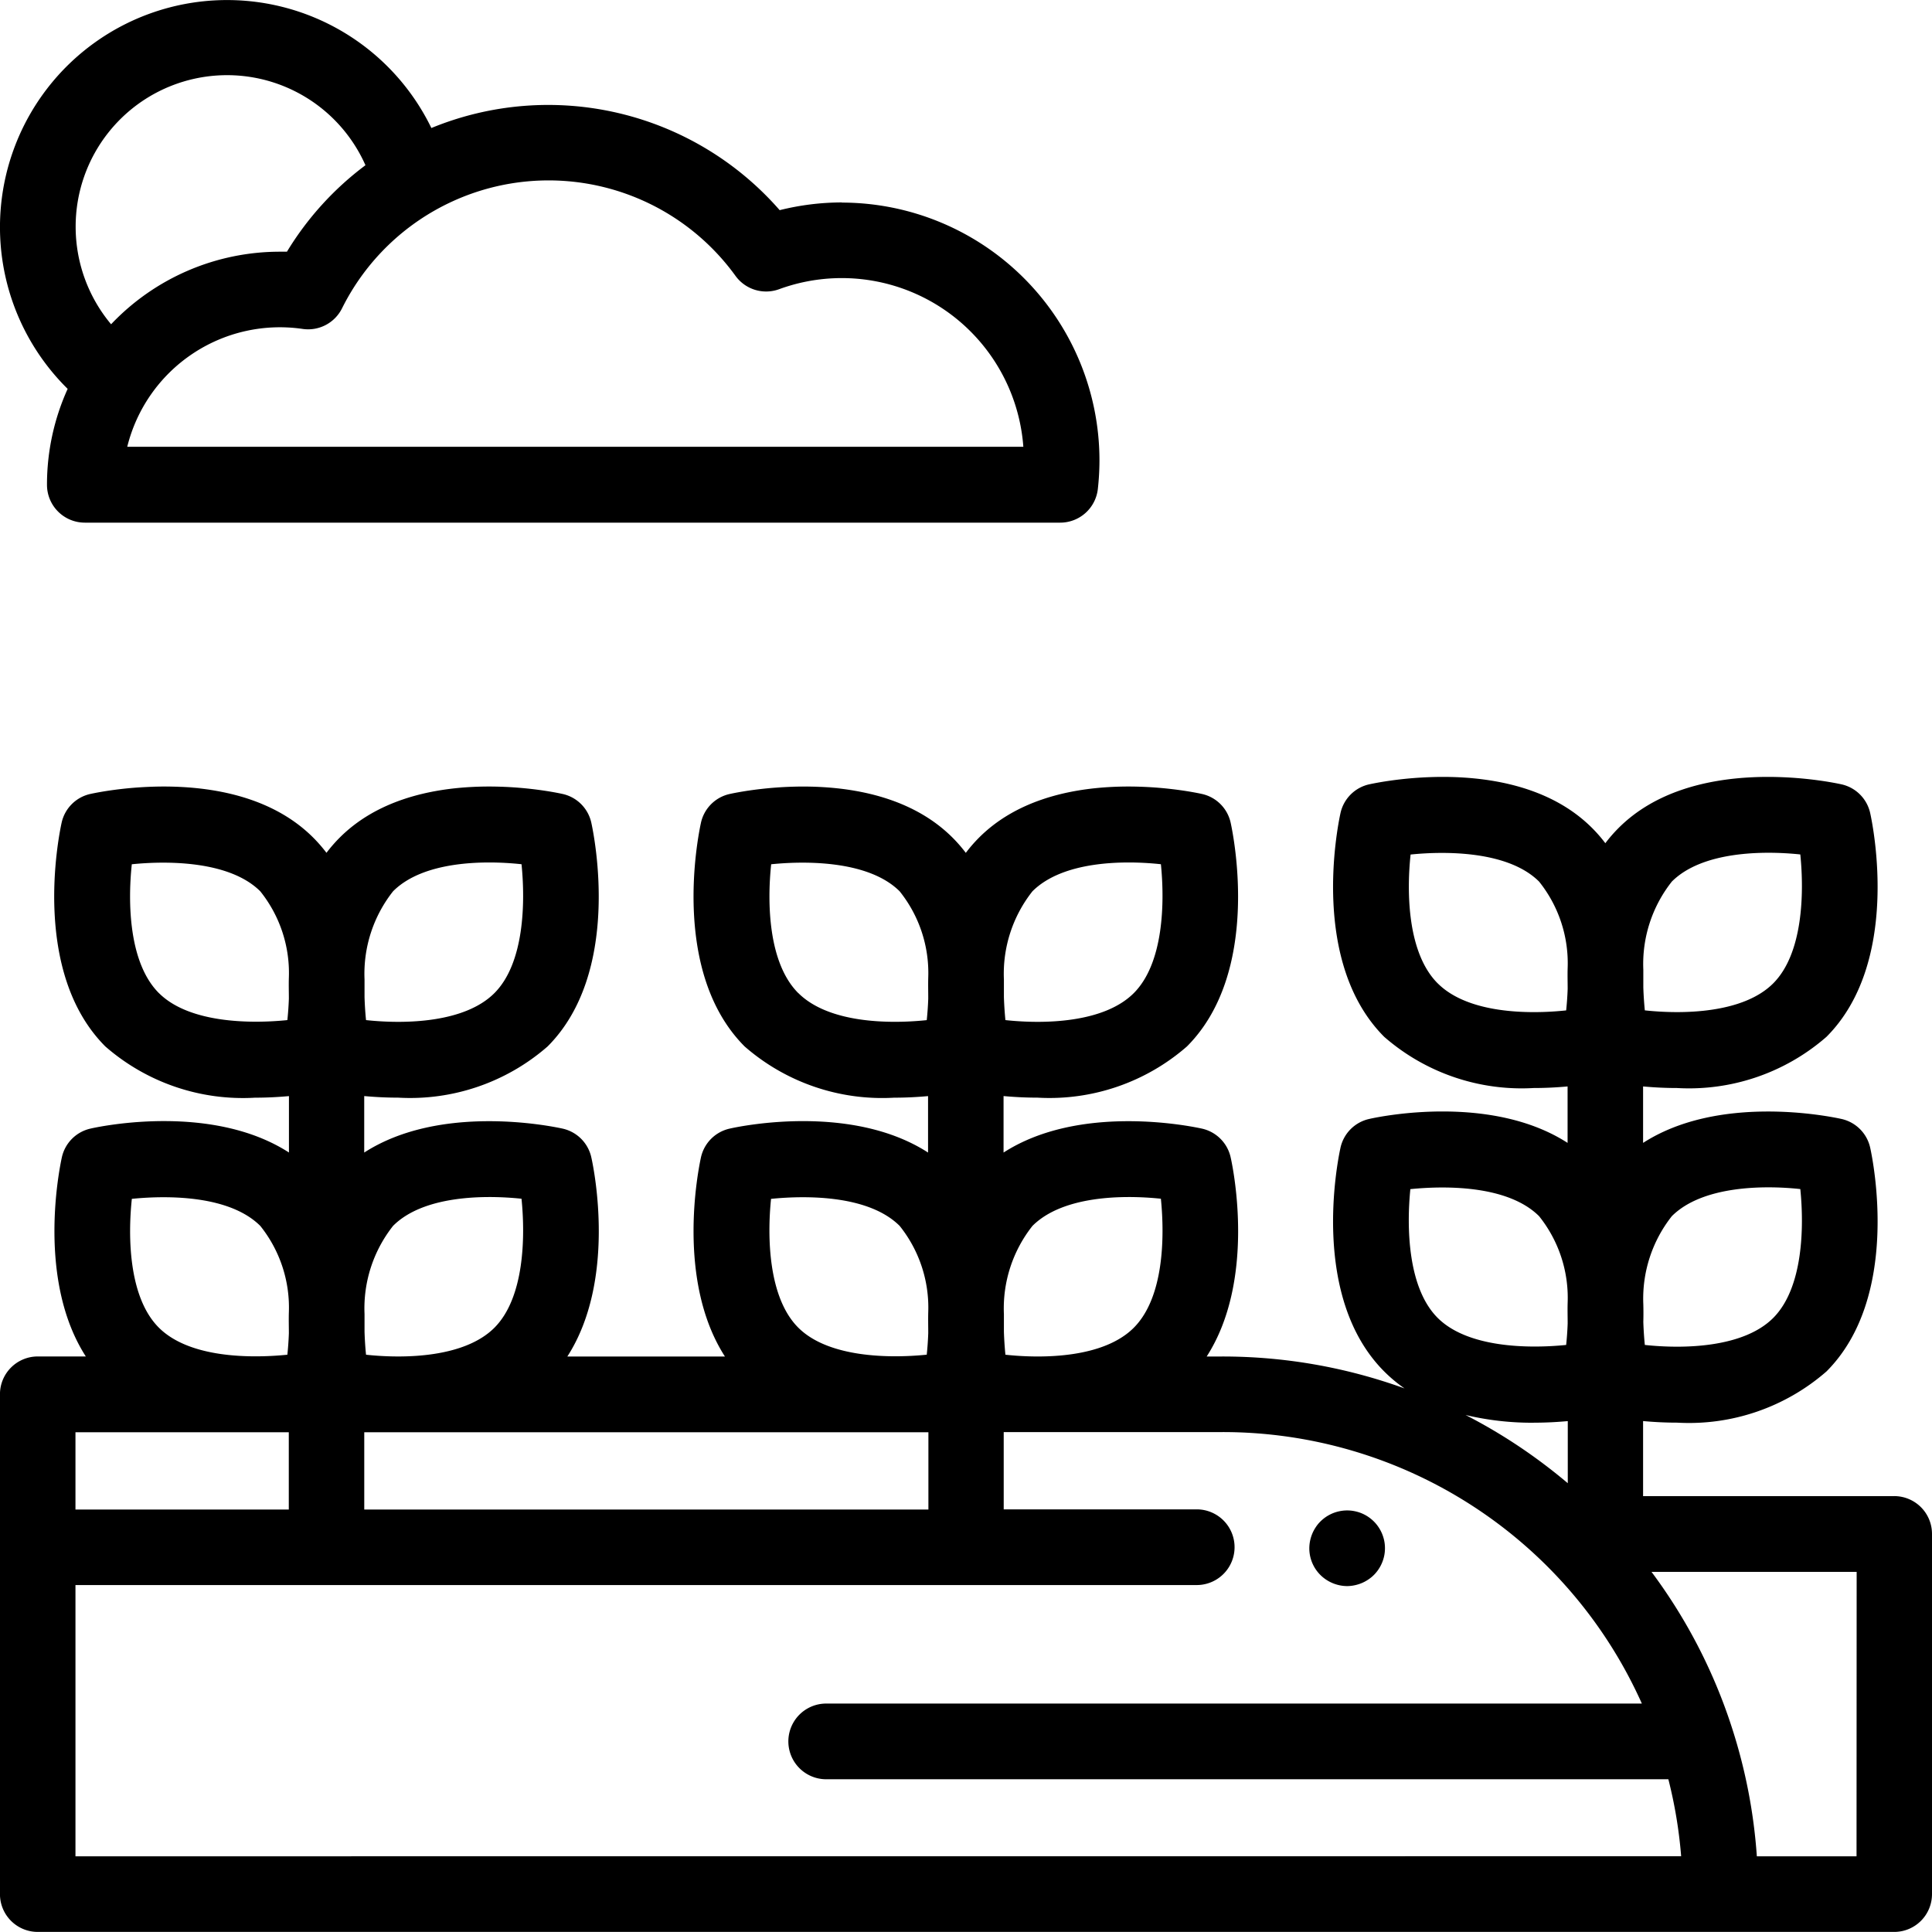 <svg xmlns="http://www.w3.org/2000/svg" width="50" height="50" viewBox="0 0 50 50">
  <g id="plantation" transform="translate(0 0)">
    <path id="Path_2516" data-name="Path 2516" d="M348,402.274a.984.984,0,0,1-.192-.02,1.015,1.015,0,0,1-.183-.056,1.042,1.042,0,0,1-.169-.09.973.973,0,0,1-.436-.814,1,1,0,0,1,.02-.192,1.038,1.038,0,0,1,.056-.183.977.977,0,0,1,.09-.168.906.906,0,0,1,.121-.149,1.062,1.062,0,0,1,.149-.122,1.047,1.047,0,0,1,.169-.09.99.99,0,0,1,.183-.055.962.962,0,0,1,.383,0,.977.977,0,0,1,.183.055.99.99,0,0,1,.168.09,1,1,0,0,1,.149.122.957.957,0,0,1,.122.149,1,1,0,0,1,.09.168,1.038,1.038,0,0,1,.056.183.987.987,0,0,1,0,.383.983.983,0,0,1-.056.183.968.968,0,0,1-.09.169.956.956,0,0,1-.122.149.931.931,0,0,1-.149.121.986.986,0,0,1-.168.09,1.016,1.016,0,0,1-.183.056A.969.969,0,0,1,348,402.274Zm0,0" transform="translate(-313.135 -361.226)"/>
    <path id="Path_2517" data-name="Path 2517" d="M49.023,225.354h-6.5v-1.943c.261.024.559.041.878.041a5.412,5.412,0,0,0,3.869-1.326c1.907-1.912,1.216-5.4,1.131-5.786a.979.979,0,0,0-.746-.748c-.349-.077-3.176-.641-5.132.62v-1.461c.261.024.558.041.878.041a5.411,5.411,0,0,0,3.869-1.326c1.907-1.912,1.216-5.4,1.131-5.786a.978.978,0,0,0-.746-.748c-.39-.085-3.863-.778-5.77,1.134a3.773,3.773,0,0,0-.339.39,3.775,3.775,0,0,0-.339-.39c-1.907-1.912-5.38-1.219-5.77-1.134a.978.978,0,0,0-.746.748c-.085.391-.776,3.874,1.131,5.786a5.411,5.411,0,0,0,3.869,1.326c.319,0,.617-.017.878-.041v1.461c-1.955-1.261-4.783-.7-5.132-.62a.978.978,0,0,0-.746.748c-.085.391-.776,3.874,1.131,5.786a3.8,3.8,0,0,0,.527.44,13.806,13.806,0,0,0-4.728-.826h-.392c1.262-1.961.7-4.8.621-5.15a.979.979,0,0,0-.746-.748c-.349-.076-3.176-.641-5.132.62V215c.261.024.559.041.878.041a5.41,5.41,0,0,0,3.869-1.326c1.907-1.912,1.216-5.395,1.131-5.786a.977.977,0,0,0-.746-.748c-.39-.085-3.863-.778-5.77,1.134a3.778,3.778,0,0,0-.339.391,3.774,3.774,0,0,0-.339-.39c-1.907-1.912-5.38-1.22-5.77-1.134a.977.977,0,0,0-.746.748c-.085.391-.776,3.874,1.131,5.786a5.412,5.412,0,0,0,3.869,1.326c.319,0,.617-.017.878-.041v1.461c-1.955-1.262-4.782-.7-5.132-.62a.979.979,0,0,0-.746.748c-.076.35-.64,3.19.621,5.15H14.683c1.262-1.961.7-4.8.621-5.15a.978.978,0,0,0-.746-.748c-.349-.076-3.176-.641-5.132.62V215c.261.024.559.041.878.041a5.41,5.41,0,0,0,3.869-1.326c1.907-1.912,1.216-5.395,1.131-5.786a.978.978,0,0,0-.746-.748c-.389-.085-3.863-.778-5.77,1.134a3.773,3.773,0,0,0-.339.39,3.815,3.815,0,0,0-.339-.39c-1.907-1.912-5.38-1.219-5.77-1.134a.977.977,0,0,0-.746.748c-.085.391-.776,3.874,1.131,5.786A5.411,5.411,0,0,0,6.6,215.042c.32,0,.617-.017.878-.041v1.46c-1.955-1.261-4.782-.7-5.132-.62a.978.978,0,0,0-.746.748c-.076.35-.64,3.19.621,5.15H.976a.978.978,0,0,0-.977.979v12.935a.978.978,0,0,0,.977.979H49.023a.978.978,0,0,0,.977-.979v-9.321a.978.978,0,0,0-.977-.979Zm-2.431-7.947c.1.987.073,2.558-.7,3.334s-2.328.808-3.324.7c-.018-.181-.032-.382-.039-.594q.006-.221,0-.458a3.441,3.441,0,0,1,.739-2.282C44.046,217.332,45.6,217.3,46.593,217.407Zm0-8.659c.1.987.073,2.558-.7,3.334s-2.328.808-3.324.7c-.018-.181-.032-.381-.039-.593,0-.148,0-.3,0-.46a3.438,3.438,0,0,1,.739-2.281C44.046,208.672,45.6,208.643,46.593,208.747Zm-9.386,3.334c-.777-.779-.806-2.335-.7-3.333.984-.1,2.551-.073,3.325.7a3.377,3.377,0,0,1,.74,2.23c-.006.19,0,.374,0,.549-.007.2-.021.384-.039.555C39.535,212.889,37.984,212.861,37.207,212.082Zm-.7,5.326c1-.1,2.547-.075,3.325.7a3.377,3.377,0,0,1,.74,2.23c-.006.19,0,.374,0,.549-.007.2-.021.383-.039.554-.984.1-2.551.073-3.325-.7S36.4,218.406,36.5,217.407Zm3.19,6.045c.32,0,.617-.017.878-.041v1.607q-.335-.283-.69-.547a13.936,13.936,0,0,0-1.955-1.218,7.438,7.438,0,0,0,1.768.2ZM9.427,225.7v-2h14.6v2Zm20.617-8.04c.1,1,.075,2.555-.7,3.334s-2.328.808-3.324.7c-.018-.181-.032-.382-.039-.594,0-.147,0-.3,0-.458a3.441,3.441,0,0,1,.739-2.282C27.5,217.581,29.048,217.553,30.044,217.657Zm0-8.66c.1.987.073,2.558-.7,3.334s-2.328.808-3.324.7c-.018-.181-.032-.383-.039-.595,0-.147,0-.3,0-.457a3.441,3.441,0,0,1,.739-2.282C27.5,208.922,29.048,208.893,30.044,209Zm-9.386,3.334c-.777-.779-.806-2.335-.7-3.333.984-.1,2.551-.073,3.325.7a3.379,3.379,0,0,1,.74,2.232c-.005.189,0,.371,0,.546-.007.2-.021.385-.039.556C22.986,213.139,21.435,213.11,20.657,212.331Zm-.7,5.326c1-.1,2.548-.075,3.325.7a3.381,3.381,0,0,1,.74,2.232c-.005.189,0,.372,0,.546-.007.2-.021.384-.039.555-.984.1-2.551.073-3.325-.7S19.852,218.655,19.955,217.657Zm-6.461,0c.1.987.073,2.558-.7,3.334s-2.328.808-3.324.7c-.019-.181-.032-.381-.039-.593,0-.148,0-.3,0-.462a3.441,3.441,0,0,1,.739-2.28C10.948,217.581,12.5,217.553,13.495,217.657Zm0-8.66c.1.987.073,2.558-.7,3.334s-2.328.808-3.324.7c-.019-.181-.032-.381-.039-.593,0-.148,0-.3,0-.461a3.441,3.441,0,0,1,.739-2.28C10.948,208.922,12.5,208.893,13.495,209Zm-9.386,3.334c-.777-.779-.806-2.335-.7-3.333.984-.1,2.551-.073,3.325.7a3.378,3.378,0,0,1,.74,2.231c-.006.189,0,.373,0,.547-.007.2-.021.384-.039.555-.984.1-2.551.073-3.325-.7Zm-.7,5.326c1-.1,2.547-.075,3.325.7a3.379,3.379,0,0,1,.74,2.231c-.006.189,0,.373,0,.547-.007.2-.021.384-.039.556-1,.1-2.547.075-3.325-.7s-.806-2.335-.7-3.334ZM7.474,223.7v2H1.953v-2ZM1.953,234.675v-7.02H30.971a.979.979,0,0,0,0-1.959H25.976v-2h5.648a11.88,11.88,0,0,1,10.867,7.026H21.382a.979.979,0,0,0,0,1.959H43.177a11.916,11.916,0,0,1,.331,1.992Zm46.094,0h-2.58a13.9,13.9,0,0,0-.626-3.27s0,0,0,0a13.86,13.86,0,0,0-2.1-4.091h5.309Zm0,0" transform="translate(0 -186.634)"/>
    <path id="Path_2518" data-name="Path 2518" d="M21.787,5.239a6.667,6.667,0,0,0-1.609.2,7.952,7.952,0,0,0-9.014-2.126,5.877,5.877,0,1,0-9.413,6.751,6,6,0,0,0-.535,2.483.979.979,0,0,0,.979.979H27.438a.98.98,0,0,0,.974-.871,6.8,6.8,0,0,0,.042-.745,6.675,6.675,0,0,0-6.667-6.667ZM1.958,5.876a3.918,3.918,0,0,1,7.5-1.6A7.923,7.923,0,0,0,7.426,6.514l-.18,0A6.015,6.015,0,0,0,2.875,8.392a3.932,3.932,0,0,1-.917-2.516Zm1.335,5.687a4.069,4.069,0,0,1,4.542-3.05.98.98,0,0,0,1.016-.532A5.971,5.971,0,0,1,19.035,7.14a.979.979,0,0,0,1.13.344,4.712,4.712,0,0,1,6.319,4.079Zm0,0" transform="translate(0)"/>
  </g>
</svg>
